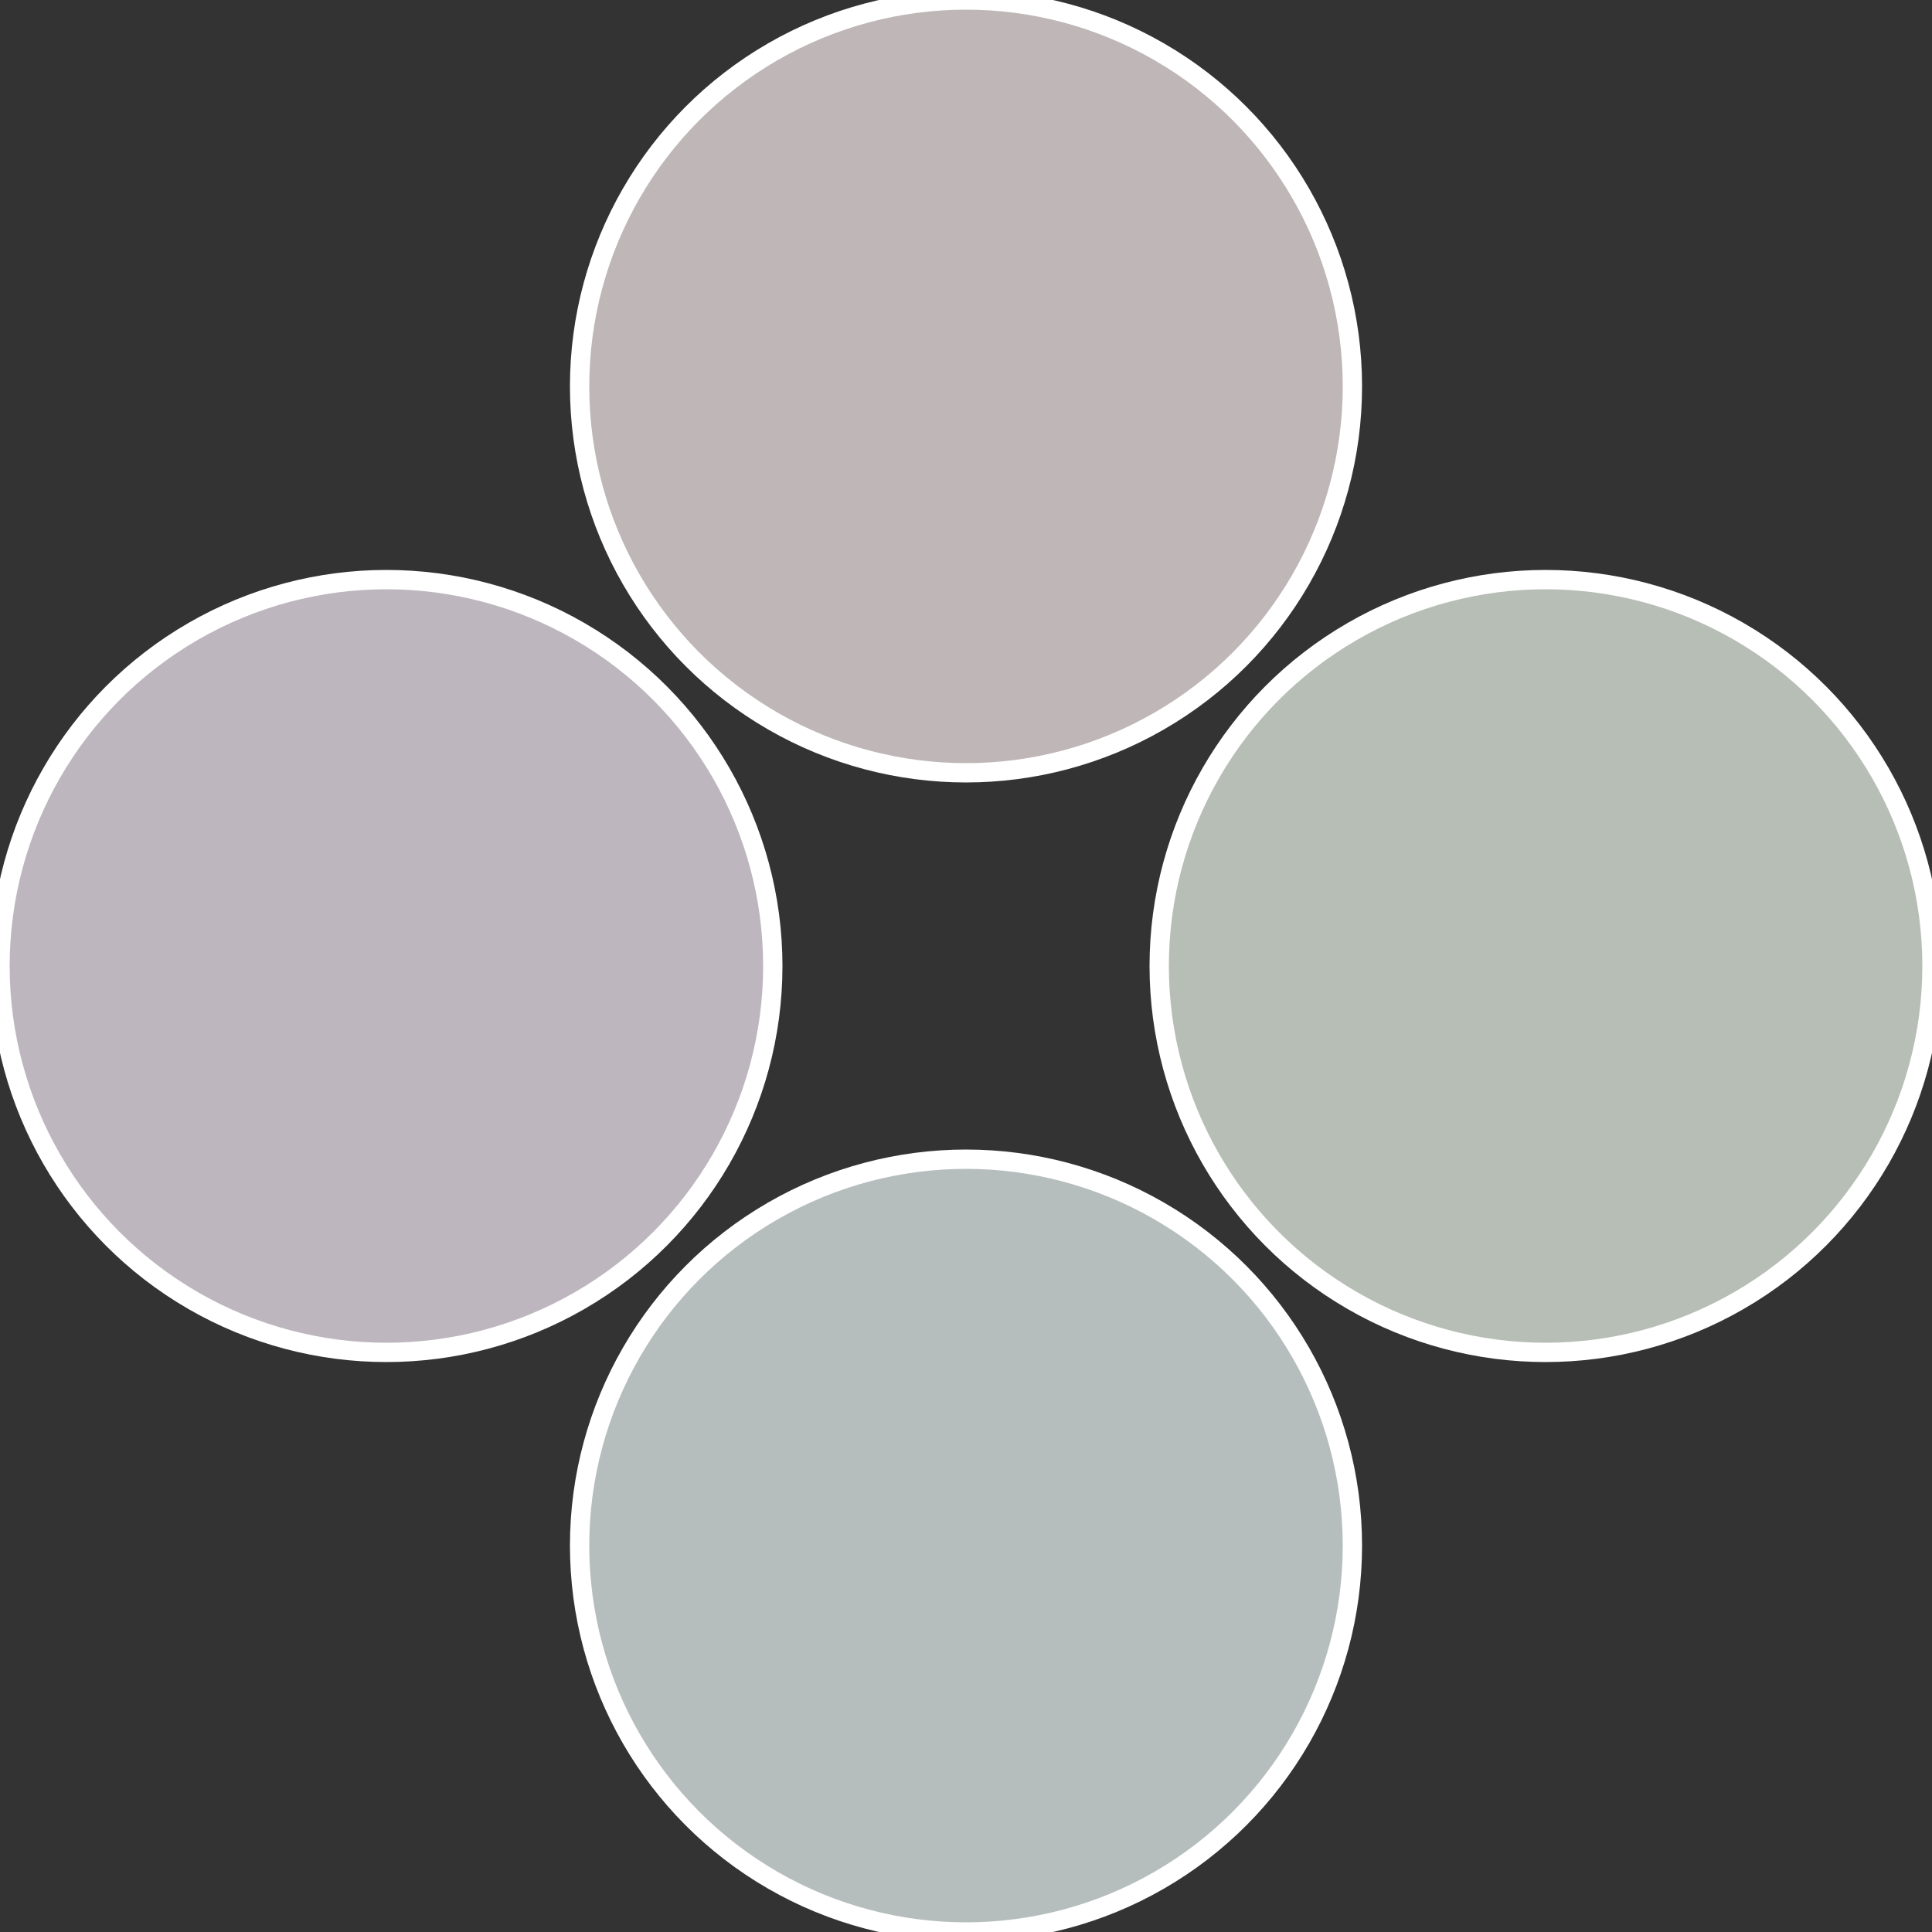 <?xml version="1.0" standalone="no"?>
<svg width="500" height="500" viewBox="-1 -1 2 2" xmlns="http://www.w3.org/2000/svg">
 
                <rect x="-1" y="-1" width="2" height="2" fill="#333333" stroke="none"/>
 
                <circle cx="0.6" cy="0" r="0.4" fill="#b7beb6" stroke="#fff" stroke-width="1%" />
             
                <circle cx="3.6739403974421E-17" cy="0.6" r="0.4" fill="#b6bebd" stroke="#fff" stroke-width="1%" />
             
                <circle cx="-0.6" cy="7.3478807948841E-17" r="0.4" fill="#bdb6be" stroke="#fff" stroke-width="1%" />
             
                <circle cx="-1.1021821192326E-16" cy="-0.6" r="0.4" fill="#beb6b7" stroke="#fff" stroke-width="1%" />
            </svg>
